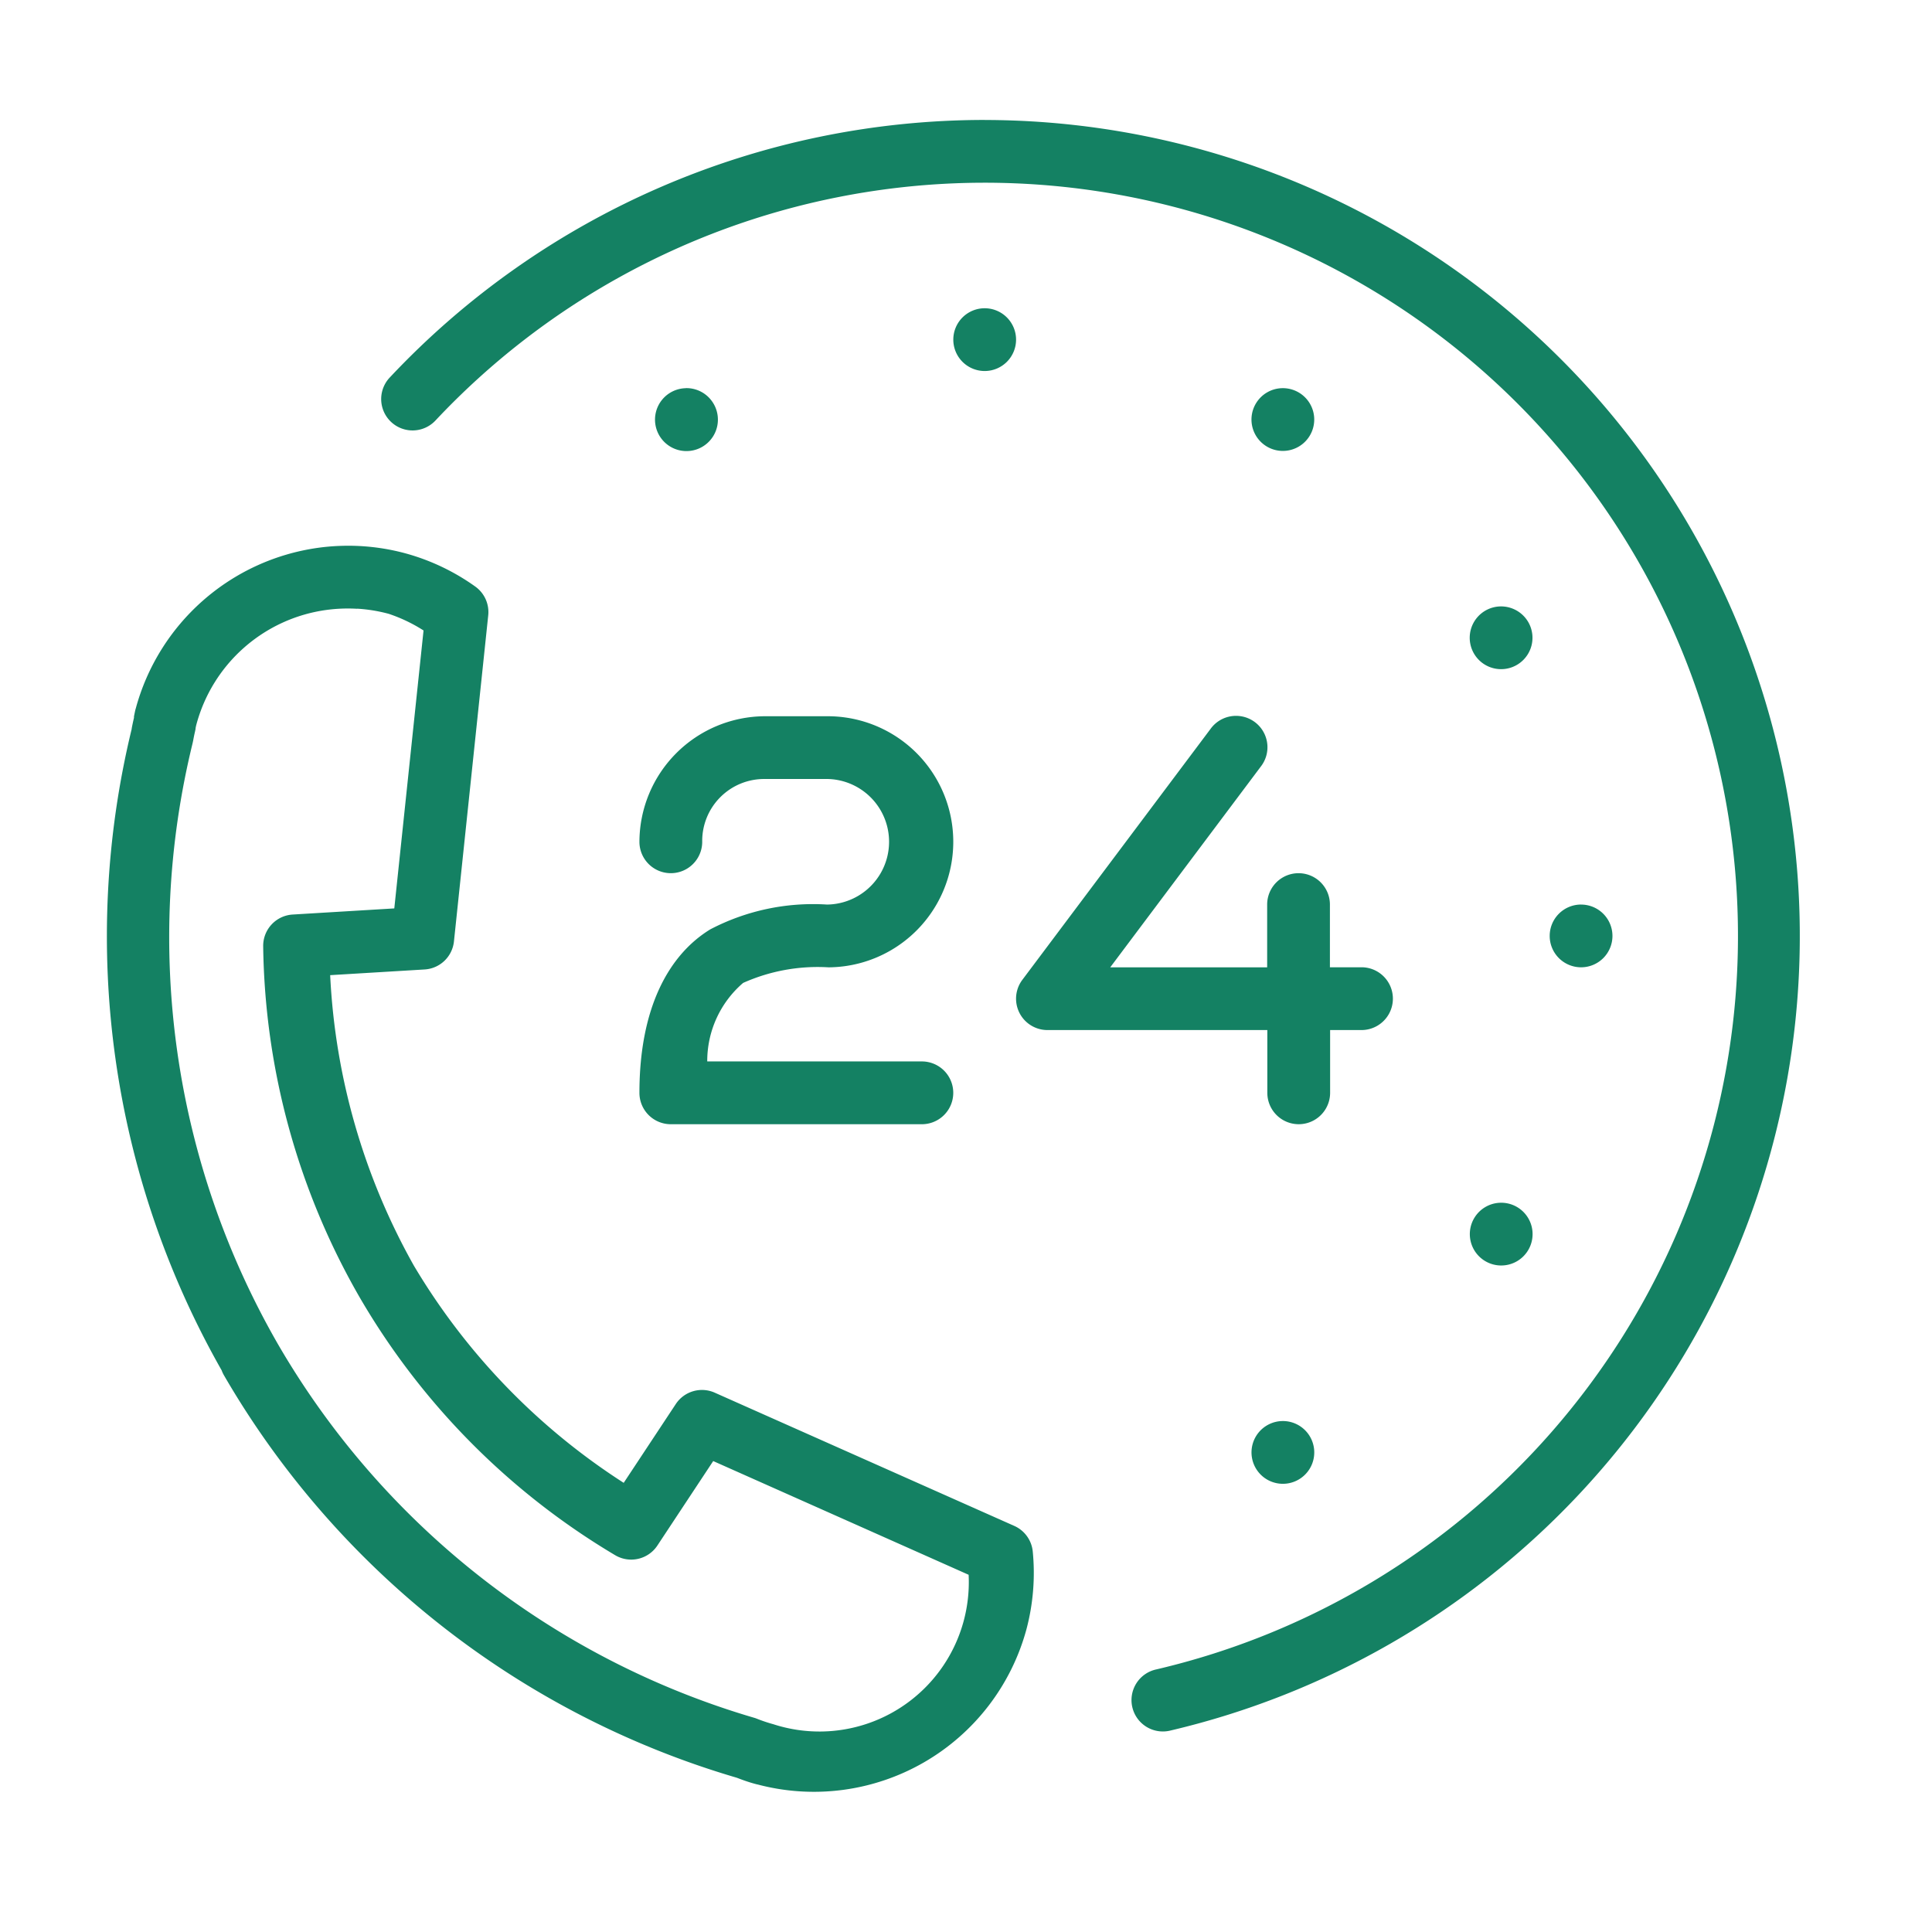 <svg xmlns="http://www.w3.org/2000/svg" width="58" height="58" viewBox="0 0 58 58"><g data-name="noun_Call 24 Hours_1955943 (1)"><g data-name="Group 2655"><path data-name="Path 3883" d="M29.561 3.601a24.5 24.5 0 0 0-17.863 7.735.942.942 0 1 0 1.375 1.288 22.613 22.613 0 1 1 21.644 37.492.942.942 0 1 0 .429 1.834 24.5 24.5 0 0 0-5.585-48.348zm0 5.653a.942.942 0 1 0 .942.942.942.942 0 0 0-.942-.942zm-8.973 2.4a.944.944 0 1 0 .837.471.942.942 0 0 0-.837-.473zm17.88 0a.942.942 0 1 0 .515.125.942.942 0 0 0-.515-.125zm-28.279 4.735a6.369 6.369 0 0 0-.642.057 6.615 6.615 0 0 0-5.472 4.825l-.009.028c-.016.07-.03.14-.044.21v.039a6.998 6.998 0 0 0-.068.32v.014a26.372 26.372 0 0 0 2.7 19.256.938.938 0 0 0 .068.147 26.381 26.381 0 0 0 15.4 12.085c.2.077.4.148.611.2h.006a6.61 6.61 0 0 0 8.077-4.663 6.6 6.6 0 0 0 .188-2.33.942.942 0 0 0-.554-.768l-8.993-4a.942.942 0 0 0-1.169.341l-1.564 2.366a19.73 19.73 0 0 1-6.3-6.522 19.733 19.733 0 0 1-2.512-8.719l2.836-.171a.942.942 0 0 0 .88-.843l1.029-9.788a.942.942 0 0 0-.39-.865 6.586 6.586 0 0 0-2.109-1 6.553 6.553 0 0 0-1.967-.219zm34.854 1.816a.942.942 0 1 0 .837.471.945.945 0 0 0-.837-.471zm-34.321.068a4.7 4.7 0 0 1 .946.154 4.691 4.691 0 0 1 1.047.5l-.878 8.344-3.051.184a.942.942 0 0 0-.885.953 21.674 21.674 0 0 0 2.891 10.53 21.674 21.674 0 0 0 7.677 7.751.942.942 0 0 0 1.266-.291l1.676-2.536 7.668 3.414a4.484 4.484 0 0 1-5.861 4.487 4.76 4.76 0 0 1-.491-.164.87.87 0 0 0-.083-.029 24.5 24.5 0 0 1-14.3-11.218 24.493 24.493 0 0 1-2.563-18.036c0-.013.007-.026.009-.039v-.007l.006-.021c.018-.1.039-.207.064-.309 0-.018.008-.035.011-.054v-.025c.008-.036.014-.07.022-.1a4.7 4.7 0 0 1 3.9-3.449 4.751 4.751 0 0 1 .926-.036zm26.411 3.218a.942.942 0 0 0-.79.389l-5.652 7.536a.942.942 0 0 0 .755 1.507h6.6v1.884a.942.942 0 0 0 1.885 0v-1.884h.942a.942.942 0 1 0 0-1.885h-.948v-1.882a.942.942 0 1 0-1.884 0v1.884H33.33l4.523-6.031a.942.942 0 0 0-.72-1.518zm-14.168.011a3.782 3.782 0 0 0-3.769 3.769.942.942 0 1 0 1.885 0 1.86 1.86 0 0 1 1.884-1.885h1.884a1.885 1.885 0 0 1 0 3.769h-.026a6.659 6.659 0 0 0-3.5.745c-1.247.763-2.127 2.359-2.127 4.908a.942.942 0 0 0 .942.942h7.537a.942.942 0 1 0 0-1.885h-6.443a3.09 3.09 0 0 1 1.077-2.357 5.478 5.478 0 0 1 2.566-.468h-.026a3.769 3.769 0 1 0 0-7.538zm24.5 5.653a.942.942 0 1 0 .942.942.942.942 0 0 0-.944-.941zm-2.442 8.953a.942.942 0 1 0 .515.125.942.942 0 0 0-.515-.125zm-38.415 4.9v.014zm31.884 1.653a.942.942 0 1 0 .837.471.941.941 0 0 0-.837-.471z" fill="#148163"/></g></g></svg>